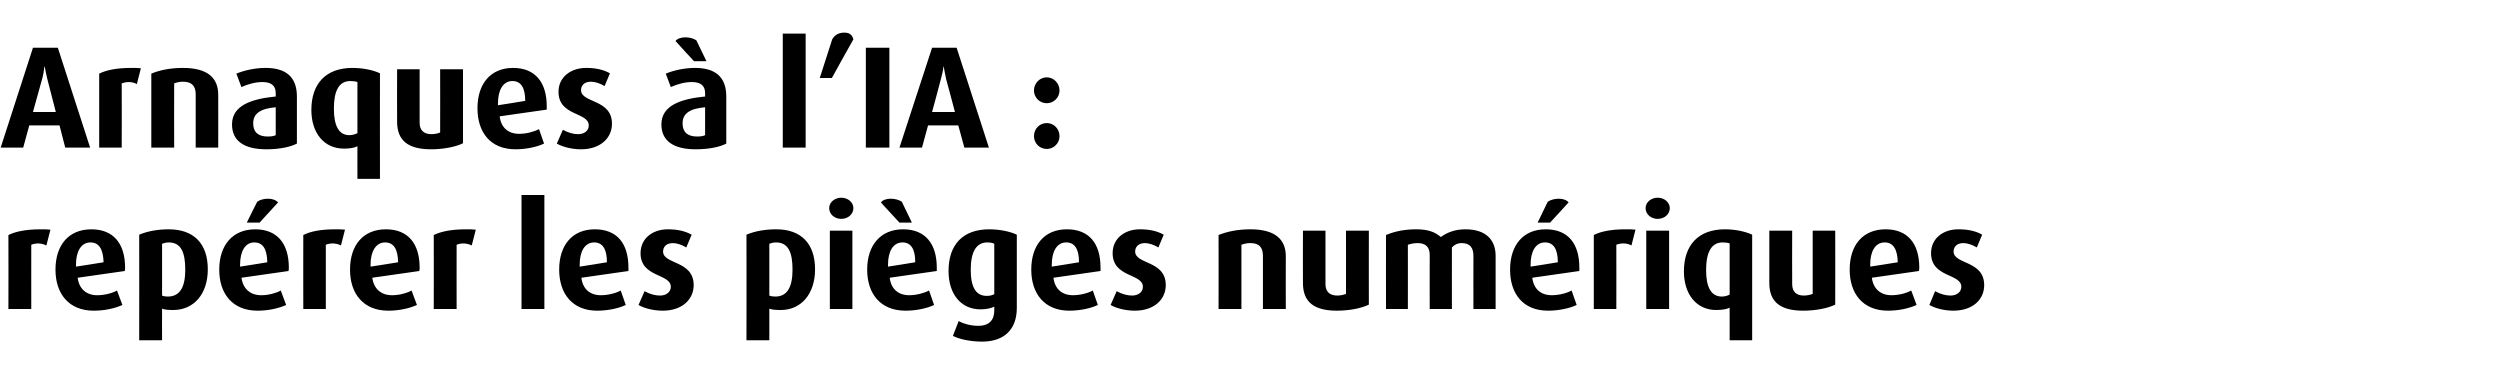 <?xml version="1.0" standalone="no"?><!DOCTYPE svg PUBLIC "-//W3C//DTD SVG 1.1//EN" "http://www.w3.org/Graphics/SVG/1.1/DTD/svg11.dtd"><svg xmlns="http://www.w3.org/2000/svg" version="1.1" width="743.5px" height="116.7px" viewBox="0 -10 743.5 116.7" style="top:-10px"><desc>Arnaques l’IA : rep rer les pi ges num riques</desc><defs/><g id="Polygon42210"><path d="m13.8 63c-.8-.4-1.7-.6-2.5-.6c-.8 0-1.6.2-2 .4c-.01-.03 0 19.1 0 19.1l-6.8 0c0 0 .05-22.02 0-22c2.2-1.1 5.4-1.7 9.5-1.7c1 0 2.3 0 3 .1c0 0-1.2 4.7-1.2 4.7zm23.3 7.6c0 0-14 2-14 2c.4 3.3 2.6 5.2 5.8 5.2c2.2 0 4.5-.6 5.9-1.4c0 0 1.6 4.3 1.6 4.3c-2.2 1-5.3 1.7-8.5 1.7c-7.5 0-11.4-5.1-11.4-12.2c0-7.3 3.9-12 10.7-12c6.5 0 10 4.2 10 11.4c0 .3 0 .5-.1 1zm-10.2-8.5c-2.8 0-4.3 2.7-4.3 6.6c.04-.01 0 .6 0 .6c0 0 8.16-1.26 8.2-1.3c-.1-3.8-1.3-5.9-3.9-5.9zm24.6 20.1c-1.3 0-2.6-.1-3.3-.4c-.03.03 0 9.4 0 9.4l-6.8 0c0 0 .03-31.36 0-31.4c2.6-1.1 5.6-1.6 8.8-1.6c7.3 0 11.6 4.1 11.6 11.9c0 7.4-4.2 12.1-10.3 12.1zm-1.3-20.1c-.8 0-1.5.2-2 .4c0 0 0 15.4 0 15.4c.4.2 1 .3 1.7.3c3.6 0 5.2-2.8 5.2-8c0-5.2-1.3-8.1-4.9-8.1zm35.6 8.5c0 0-14 2-14 2c.5 3.3 2.6 5.2 5.9 5.2c2.1 0 4.4-.6 5.8-1.4c0 0 1.6 4.3 1.6 4.3c-2.2 1-5.3 1.7-8.5 1.7c-7.5 0-11.4-5.1-11.4-12.2c0-7.3 4-12 10.7-12c6.5 0 10 4.2 10 11.4c0 .3 0 .5-.1 1zm-10.2-8.5c-2.7 0-4.2 2.7-4.2 6.6c-.03-.01 0 .6 0 .6c0 0 8.09-1.26 8.1-1.3c-.1-3.8-1.2-5.9-3.9-5.9zm1.6-5.9l-3.8 0c0 0 3.06-6.21 3.1-6.2c.8-.6 2-.9 3.2-.9c1.3 0 2.4.4 3 1.1c-.02.05-5.5 6-5.5 6zm24.2 6.8c-.7-.4-1.7-.6-2.5-.6c-.8 0-1.6.2-2 .4c0-.03 0 19.1 0 19.1l-6.7 0c0 0-.04-22.02 0-22c2.1-1.1 5.3-1.7 9.4-1.7c1.1 0 2.3 0 3 .1c0 0-1.2 4.7-1.2 4.7zm23.3 7.6c0 0-14 2-14 2c.5 3.3 2.6 5.2 5.9 5.2c2.1 0 4.4-.6 5.8-1.4c0 0 1.6 4.3 1.6 4.3c-2.2 1-5.3 1.7-8.5 1.7c-7.5 0-11.4-5.1-11.4-12.2c0-7.3 3.9-12 10.7-12c6.5 0 10 4.2 10 11.4c0 .3 0 .5-.1 1zm-10.2-8.5c-2.7 0-4.3 2.7-4.3 6.6c.05-.01 0 .6 0 .6c0 0 8.17-1.26 8.2-1.3c-.1-3.8-1.2-5.9-3.9-5.9zm25.8.9c-.8-.4-1.7-.6-2.5-.6c-.8 0-1.6.2-2 .4c-.02-.03 0 19.1 0 19.1l-6.8 0c0 0 .04-22.02 0-22c2.2-1.1 5.4-1.7 9.5-1.7c1 0 2.3 0 3 .1c0 0-1.2 4.7-1.2 4.7zm14.8 18.9l0-33.9l6.8 0l0 33.9l-6.8 0zm31.8-11.3c0 0-14 2-14 2c.4 3.3 2.5 5.2 5.8 5.2c2.1 0 4.5-.6 5.9-1.4c0 0 1.5 4.3 1.5 4.3c-2.1 1-5.3 1.7-8.5 1.7c-7.4 0-11.3-5.1-11.3-12.2c0-7.3 3.9-12 10.6-12c6.6 0 10 4.2 10 11.4c0 .3 0 .5 0 1zm-10.2-8.5c-2.8 0-4.3 2.7-4.3 6.6c.01-.01 0 .6 0 .6c0 0 8.13-1.26 8.1-1.3c0-3.8-1.2-5.9-3.8-5.9zm20.4 20.3c-2.7 0-5.5-.7-7.2-1.7c0 0 1.8-4.1 1.8-4.1c1.6.9 3.2 1.3 4.6 1.3c1.9 0 3.2-1.1 3.2-2.6c0-4-9-2.7-9-10c0-4.4 3.6-7.1 8.1-7.1c2.9 0 5.1.5 7.1 1.6c0 0-1.6 3.8-1.6 3.8c-1.3-.8-2.8-1.3-4-1.3c-1.9 0-2.9 1.1-2.9 2.5c0 3.9 9.1 2.6 9.1 10c0 4.3-3.5 7.6-9.2 7.6zm35.1-.2c-1.4 0-2.7-.1-3.4-.4c-.01.03 0 9.4 0 9.4l-6.8 0c0 0 .05-31.36 0-31.4c2.6-1.1 5.6-1.6 8.9-1.6c7.2 0 11.5 4.1 11.5 11.9c0 7.4-4.2 12.1-10.2 12.1zm-1.4-20.1c-.8 0-1.5.2-2 .4c0 0 0 15.4 0 15.4c.4.2 1 .3 1.8.3c3.5 0 5.1-2.8 5.1-8c0-5.2-1.3-8.1-4.9-8.1zm19.4-7c-2 0-3.6-1.4-3.6-3.2c0-1.7 1.6-3.1 3.6-3.1c2 0 3.6 1.4 3.6 3.1c0 1.8-1.6 3.2-3.6 3.2zm-3.4 26.8l0-23.3l6.7 0l0 23.3l-6.7 0zm31.8-11.3c0 0-14 2-14 2c.4 3.3 2.5 5.2 5.8 5.2c2.1 0 4.4-.6 5.9-1.4c0 0 1.5 4.3 1.5 4.3c-2.1 1-5.3 1.7-8.5 1.7c-7.5 0-11.4-5.1-11.4-12.2c0-7.3 4-12 10.7-12c6.5 0 10 4.2 10 11.4c0 .3 0 .5 0 1zm-10.2-8.5c-2.8 0-4.3 2.7-4.3 6.6c-.02-.01 0 .6 0 .6c0 0 8.1-1.26 8.1-1.3c0-3.8-1.2-5.9-3.8-5.9zm-.9-5.9c0 0-5.54-5.95-5.5-6c.5-.7 1.6-1.1 2.9-1.1c1.2 0 2.4.3 3.3.9c-.02-.01 3 6.2 3 6.2l-3.7 0zm24.6 35.4c-3.4 0-6.8-.7-8.7-1.7c0 0 1.7-4.4 1.7-4.4c1.5.8 3.6 1.4 5.8 1.4c3.5 0 4.8-1.9 4.8-4.6c0 0 0-1.1 0-1.1c-.8.4-2.1.8-4.1.8c-5.7 0-9.5-4.4-9.5-11.4c0-7.9 4.3-12.4 12.1-12.4c3 0 6.1.6 8.2 1.6c0 0 0 21.8 0 21.8c0 6.6-4 10-10.3 10zm3.6-29.1c-.6-.3-1.3-.4-2.1-.4c-3.3 0-4.9 2.9-4.9 8.1c0 5.2 1.5 7.8 4.8 7.8c.9 0 1.6-.2 2.2-.5c0 0 0-15 0-15zm31.6 8.1c0 0-14 2-14 2c.4 3.3 2.5 5.2 5.8 5.2c2.1 0 4.5-.6 5.9-1.4c0 0 1.5 4.3 1.5 4.3c-2.1 1-5.3 1.7-8.5 1.7c-7.4 0-11.3-5.1-11.3-12.2c0-7.3 3.9-12 10.6-12c6.6 0 10 4.2 10 11.4c0 .3 0 .5 0 1zm-10.2-8.5c-2.8 0-4.3 2.7-4.3 6.6c.01-.01 0 .6 0 .6c0 0 8.13-1.26 8.1-1.3c0-3.8-1.2-5.9-3.8-5.9zm20.4 20.3c-2.7 0-5.5-.7-7.2-1.7c0 0 1.8-4.1 1.8-4.1c1.6.9 3.2 1.3 4.6 1.3c1.9 0 3.2-1.1 3.2-2.6c0-4-9-2.7-9-10c0-4.4 3.6-7.1 8.1-7.1c2.9 0 5.1.5 7.1 1.6c0 0-1.6 3.8-1.6 3.8c-1.3-.8-2.8-1.3-4-1.3c-1.9 0-2.9 1.1-2.9 2.5c0 3.9 9.1 2.6 9.1 10c0 4.3-3.5 7.6-9.2 7.6zm38.1-.5c0 0 .02-15.76 0-15.8c0-2.5-1.1-3.8-3.7-3.8c-1.1 0-1.9.2-2.7.5c-.02.02 0 19.1 0 19.1l-6.8 0c0 0 .05-22.02 0-22c2.7-1.1 5.9-1.7 9.5-1.7c7.3 0 10.5 3 10.5 8c-.04-.01 0 15.7 0 15.7l-6.8 0zm22 .5c-6.7 0-10.1-2.5-10.1-8.2c-.04-.02 0-15.6 0-15.6l6.7 0c0 0 0 15.88 0 15.9c0 2.2 1.2 3.4 3.5 3.4c.9 0 1.9-.2 2.6-.5c.03-.02 0-18.8 0-18.8l6.8 0c0 0-.03 22.02 0 22c-2.2 1.1-5.9 1.8-9.5 1.8zm40.6-.5c0 0-.03-15.84 0-15.8c0-2.4-1-3.8-3.5-3.8c-1.2 0-2.2.5-2.9 1.3c-.02-.05 0 18.3 0 18.3l-6.6 0c0 0-.03-16.15 0-16.1c0-2.2-1.1-3.5-3.6-3.5c-1.1 0-2 .2-2.9.5c.03.02 0 19.1 0 19.1l-6.5 0c0 0-.03-21.98 0-22c2.6-1.1 5.5-1.7 9-1.7c3.5 0 5.6.8 7.3 2.3c1.9-1.4 4.3-2.3 7.3-2.3c6.3 0 9 3.3 9 7.9c-.02 0 0 15.8 0 15.8l-6.6 0zm31.5-11.3c0 0-14 2-14 2c.4 3.3 2.5 5.2 5.8 5.2c2.1 0 4.5-.6 5.9-1.4c0 0 1.5 4.3 1.5 4.3c-2.1 1-5.3 1.7-8.5 1.7c-7.5 0-11.3-5.1-11.3-12.2c0-7.3 3.9-12 10.6-12c6.6 0 10 4.2 10 11.4c0 .3 0 .5 0 1zm-10.2-8.5c-2.8 0-4.3 2.7-4.3 6.6c-.01-.01 0 .6 0 .6c0 0 8.12-1.26 8.1-1.3c0-3.8-1.2-5.9-3.8-5.9zm1.5-5.9l-3.7 0c0 0 2.99-6.21 3-6.2c.9-.6 2.1-.9 3.3-.9c1.2 0 2.4.4 2.9 1.1c.01.05-5.5 6-5.5 6zm24.2 6.8c-.7-.4-1.6-.6-2.4-.6c-.9 0-1.6.2-2.1.4c.03-.03 0 19.1 0 19.1l-6.7 0c0 0-.01-22.02 0-22c2.1-1.1 5.3-1.7 9.4-1.7c1.1 0 2.3 0 3 .1c0 0-1.2 4.7-1.2 4.7zm7.8-7.9c-2 0-3.6-1.4-3.6-3.2c0-1.7 1.6-3.1 3.6-3.1c2 0 3.6 1.4 3.6 3.1c0 1.8-1.6 3.2-3.6 3.2zm-3.4 26.8l0-23.3l6.8 0l0 23.3l-6.8 0zm24.8 9.3c0 0 .02-9.68 0-9.7c-.9.5-2.4.7-4 .7c-5.8 0-9.6-4.6-9.6-11.5c0-7.8 4.3-12.5 12.2-12.5c2.9 0 6 .6 8.1 1.6c.02.04 0 31.4 0 31.4l-6.7 0zm0-28.8c-.5-.2-1.3-.3-2.1-.3c-3.3 0-4.9 2.9-4.9 8.2c0 5 1.4 7.9 4.7 7.9c.9 0 1.8-.3 2.3-.6c0 0 0-15.2 0-15.2zm21.9 20c-6.7 0-10.1-2.5-10.1-8.2c.01-.02 0-15.6 0-15.6l6.8 0c0 0-.05 15.88 0 15.9c0 2.2 1.2 3.4 3.4 3.4c1 0 2-.2 2.7-.5c-.01-.02 0-18.8 0-18.8l6.7 0c0 0 .03 22.02 0 22c-2.2 1.1-5.9 1.8-9.5 1.8zm34.4-11.8c0 0-14 2-14 2c.4 3.3 2.6 5.2 5.8 5.2c2.2 0 4.5-.6 5.9-1.4c0 0 1.6 4.3 1.6 4.3c-2.2 1-5.3 1.7-8.5 1.7c-7.5 0-11.4-5.1-11.4-12.2c0-7.3 3.9-12 10.7-12c6.5 0 10 4.2 10 11.4c0 .3 0 .5-.1 1zm-10.2-8.5c-2.8 0-4.3 2.7-4.3 6.6c.04-.01 0 .6 0 .6c0 0 8.16-1.26 8.2-1.3c-.1-3.8-1.3-5.9-3.9-5.9zm20.4 20.3c-2.6 0-5.4-.7-7.1-1.7c0 0 1.7-4.1 1.7-4.1c1.6.9 3.2 1.3 4.6 1.3c1.9 0 3.2-1.1 3.2-2.6c0-4-9-2.7-9-10c0-4.4 3.6-7.1 8.1-7.1c2.9 0 5.2.5 7.1 1.6c0 0-1.6 3.8-1.6 3.8c-1.3-.8-2.8-1.3-4-1.3c-1.9 0-2.9 1.1-2.9 2.5c0 3.9 9.1 2.6 9.1 10c0 4.3-3.4 7.6-9.2 7.6z" stroke="none" fill="#000"/></g><g id="Polygon42209"><path d="m19.4 33.9l-1.7-6.6l-9 0l-1.8 6.6l-6.7 0l9.6-29.7l7.4 0l9.6 29.7l-7.4 0zm-5.3-20.3c-.4-1.5-.6-2.8-.8-3.8c0 0-.1 0-.1 0c-.1 1-.3 2.4-.7 3.8c-.02.01-2.7 9.7-2.7 9.7l6.8 0c0 0-2.52-9.69-2.5-9.7zm26.6 1.4c-.7-.4-1.6-.6-2.4-.6c-.8 0-1.6.2-2.1.4c.04-.03 0 19.1 0 19.1l-6.7 0c0 0 .01-22.02 0-22c2.2-1.1 5.3-1.7 9.5-1.7c1 0 2.3 0 2.9.1c0 0-1.2 4.7-1.2 4.7zm17.5 18.9c0 0-.01-15.76 0-15.8c0-2.5-1.1-3.8-3.8-3.8c-1 0-1.8.2-2.6.5c-.05.02 0 19.1 0 19.1l-6.8 0c0 0 .01-22.02 0-22c2.6-1.1 5.8-1.7 9.4-1.7c7.4 0 10.5 3 10.5 8c.03-.01 0 15.7 0 15.7l-6.7 0zm21 .5c-6.6 0-10.2-2.5-10.2-7.4c0-5.7 5.9-7.6 13-8.3c0 0 0-1 0-1c0-2.3-1.4-3.3-4-3.3c-2.1 0-4.5.7-6.2 1.5c0 0-1.5-4-1.5-4c2.4-1 5.6-1.7 8.7-1.7c5.7 0 9.3 2.4 9.3 8.5c0 0 0 14 0 14c-1.9 1-5.1 1.7-9.1 1.7zm2.8-12.5c-4.5.4-6.7 1.8-6.7 4.8c0 2.6 1.5 3.9 4.3 3.9c1 0 1.8-.1 2.4-.4c0 0 0-8.3 0-8.3zm24.3 21.3c0 0-.03-9.68 0-9.7c-1 .5-2.4.7-4 .7c-5.9 0-9.7-4.6-9.7-11.5c0-7.8 4.3-12.5 12.2-12.5c3 0 6.1.6 8.2 1.6c-.03.04 0 31.4 0 31.4l-6.7 0zm0-28.8c-.6-.2-1.3-.3-2.1-.3c-3.4 0-4.9 2.9-4.9 8.2c0 5 1.4 7.9 4.6 7.9c.9 0 1.8-.3 2.4-.6c0 0 0-15.2 0-15.2zm21.9 20c-6.7 0-10.1-2.5-10.1-8.2c-.04-.02 0-15.6 0-15.6l6.7 0c0 0 0 15.88 0 15.9c0 2.2 1.2 3.4 3.5 3.4c.9 0 1.9-.2 2.6-.5c.04-.02 0-18.8 0-18.8l6.8 0c0 0-.02 22.02 0 22c-2.2 1.1-5.9 1.8-9.5 1.8zm34.4-11.8c0 0-14 2-14 2c.4 3.3 2.5 5.2 5.8 5.2c2.1 0 4.4-.6 5.9-1.4c0 0 1.5 4.3 1.5 4.3c-2.1 1-5.3 1.7-8.5 1.7c-7.5 0-11.3-5.1-11.3-12.2c0-7.3 3.9-12 10.6-12c6.5 0 10 4.2 10 11.4c0 .3 0 .5 0 1zm-10.2-8.5c-2.8 0-4.3 2.7-4.3 6.6c-.01-.01 0 .6 0 .6c0 0 8.11-1.26 8.1-1.3c0-3.8-1.2-5.9-3.8-5.9zm20.4 20.3c-2.7 0-5.5-.7-7.2-1.7c0 0 1.8-4.1 1.8-4.1c1.6.9 3.2 1.3 4.5 1.3c2 0 3.2-1.1 3.2-2.6c0-4-9-2.7-9-10c0-4.4 3.7-7.1 8.2-7.1c2.9 0 5.1.5 7.1 1.6c0 0-1.6 3.8-1.6 3.8c-1.3-.8-2.8-1.3-4.1-1.3c-1.9 0-2.9 1.1-2.9 2.5c0 3.9 9.2 2.6 9.2 10c0 4.3-3.5 7.6-9.2 7.6zm34.1 0c-6.6 0-10.2-2.5-10.2-7.4c0-5.7 5.9-7.6 13-8.3c0 0 0-1 0-1c0-2.3-1.4-3.3-4-3.3c-2.1 0-4.5.7-6.2 1.5c0 0-1.5-4-1.5-4c2.4-1 5.6-1.7 8.7-1.7c5.7 0 9.3 2.4 9.3 8.5c0 0 0 14 0 14c-1.9 1-5.1 1.7-9.1 1.7zm2.8-12.5c-4.5.4-6.7 1.8-6.7 4.8c0 2.6 1.5 3.9 4.3 3.9c1 0 1.8-.1 2.4-.4c0 0 0-8.3 0-8.3zm-3.3-13.7c0 0-5.52-5.95-5.5-6c.5-.7 1.7-1.1 2.9-1.1c1.2 0 2.4.3 3.3.9c0-.01 3 6.2 3 6.2l-3.7 0zm26.4 25.7l0-33.9l6.8 0l0 33.9l-6.8 0zm14.6-20.7l-3.6 0c0 0 3.69-11.52 3.7-11.5c.7-1.2 1.8-2 3.6-2c1.8 0 2.4.9 2.7 2c-.05-.02-6.4 11.5-6.4 11.5zm10.1 20.7l0-29.7l7 0l0 29.7l-7 0zm29.3 0l-1.8-6.6l-9 0l-1.8 6.6l-6.7 0l9.7-29.7l7.3 0l9.6 29.7l-7.3 0zm-5.4-20.3c-.3-1.5-.6-2.8-.7-3.8c0 0-.1 0-.1 0c-.1 1-.4 2.4-.8 3.8c.05.01-2.6 9.7-2.6 9.7l6.8 0c0 0-2.56-9.69-2.6-9.7zm29.9 7.1c-2.1 0-3.8-1.7-3.8-3.8c0-2.1 1.7-3.9 3.8-3.9c2.1 0 3.8 1.8 3.8 3.9c0 2.1-1.7 3.8-3.8 3.8zm0 13.6c-2.1 0-3.8-1.7-3.8-3.8c0-2.2 1.7-3.9 3.8-3.9c2.1 0 3.8 1.7 3.8 3.9c0 2.1-1.7 3.8-3.8 3.8z" stroke="none" fill="#000"/></g></svg>